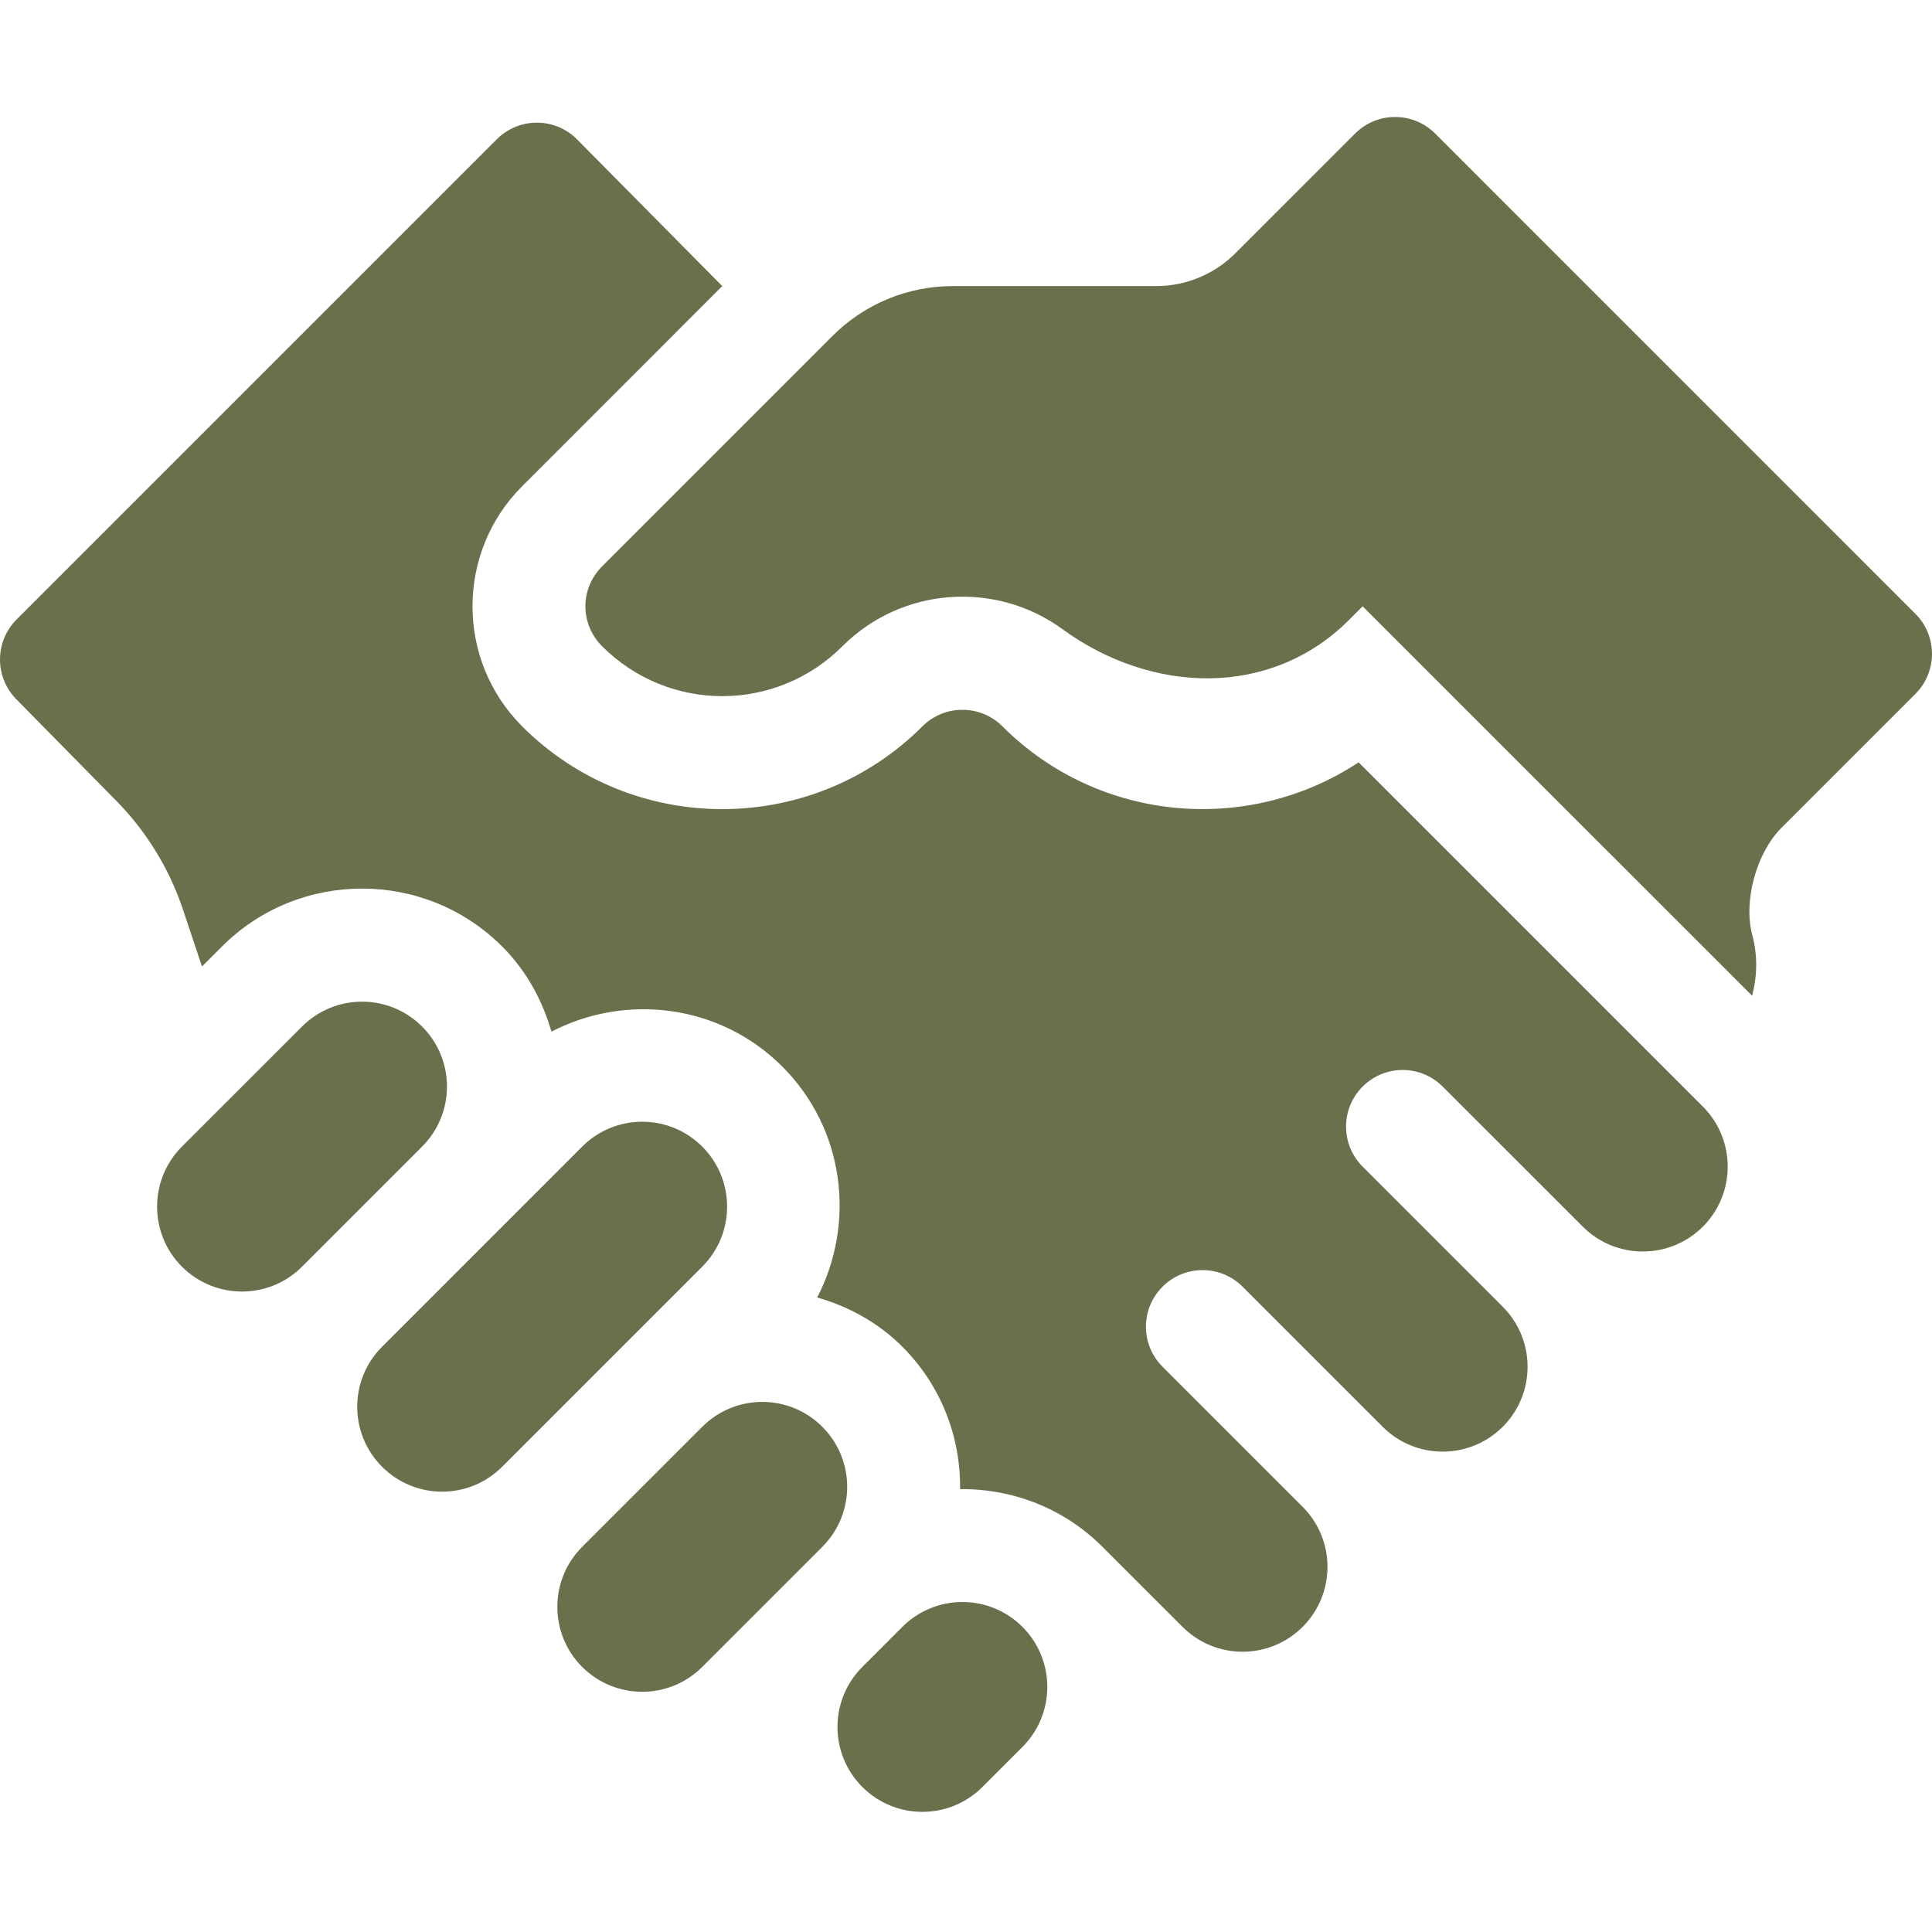 <svg width="48" height="48" viewBox="0 0 48 48" fill="none" xmlns="http://www.w3.org/2000/svg">
<g clip-path="url(#clip0_1665_1571)">
<path d="M7.504 25.504L4.52 28.487C3.697 29.311 3.697 30.646 4.52 31.47C5.344 32.294 6.68 32.294 7.504 31.47L10.487 28.487C11.311 27.663 11.311 26.328 10.487 25.504C9.663 24.68 8.328 24.68 7.504 25.504Z" fill="#6A704C"/>
<path d="M17.447 35.448L14.464 38.431C13.641 39.255 13.641 40.59 14.464 41.414C15.288 42.238 16.623 42.238 17.447 41.414L20.43 38.431C21.254 37.607 21.254 36.271 20.43 35.448C19.607 34.624 18.271 34.624 17.447 35.448Z" fill="#6A704C"/>
<path d="M24.408 44.397L25.402 43.403C26.226 42.579 26.226 41.243 25.402 40.419C24.579 39.596 23.243 39.596 22.419 40.419L21.425 41.414C20.601 42.238 20.601 43.573 21.425 44.397C22.248 45.221 23.584 45.221 24.408 44.397Z" fill="#6A704C"/>
<path d="M14.464 28.487L9.493 33.459C8.669 34.283 8.669 35.618 9.493 36.442C10.316 37.266 11.652 37.266 12.475 36.442L17.447 31.47C18.271 30.646 18.271 29.311 17.447 28.487C16.623 27.663 15.288 27.663 14.464 28.487Z" fill="#6A704C"/>
<path d="M17.944 7.108L14.333 3.459C13.784 2.91 12.894 2.91 12.344 3.459L0.412 15.391C-0.137 15.94 -0.137 16.831 0.412 17.38L2.85 19.856C3.621 20.628 4.203 21.568 4.548 22.604L5.018 24.012L5.515 23.515C7.434 21.597 10.557 21.597 12.476 23.515C13.084 24.123 13.477 24.858 13.7 25.631C15.553 24.672 17.884 24.946 19.436 26.498C20.988 28.05 21.263 30.382 20.303 32.235C21.077 32.458 21.811 32.851 22.419 33.459C23.394 34.433 23.868 35.718 23.853 36.997C25.133 36.983 26.417 37.457 27.391 38.431C27.88 38.92 29.38 40.419 29.38 40.419C30.204 41.243 31.539 41.243 32.363 40.419C33.187 39.596 33.187 38.26 32.363 37.436L28.883 33.956C28.333 33.407 28.333 32.517 28.883 31.967C29.432 31.418 30.322 31.418 30.871 31.967L34.352 35.448C35.175 36.271 36.511 36.271 37.335 35.448C38.158 34.624 38.158 33.288 37.335 32.465L33.854 28.984C33.305 28.435 33.305 27.545 33.854 26.996C34.404 26.446 35.294 26.446 35.843 26.996L39.324 30.476C40.147 31.299 41.483 31.299 42.307 30.476C43.13 29.652 43.13 28.317 42.307 27.493L33.754 18.94C31.025 20.744 27.306 20.447 24.905 18.046C24.357 17.498 23.465 17.498 22.917 18.046C20.175 20.788 15.714 20.788 12.973 18.046C11.328 16.401 11.328 13.725 12.973 12.08L17.944 7.108Z" fill="#6A704C"/>
<path d="M35.656 3.318C35.106 2.769 34.216 2.769 33.667 3.318L30.692 6.293C30.17 6.815 29.462 7.108 28.724 7.108H23.669C22.55 7.108 21.477 7.553 20.686 8.344L14.961 14.069C14.405 14.626 14.405 15.501 14.961 16.058C16.612 17.708 19.277 17.708 20.927 16.058C22.415 14.57 24.746 14.428 26.395 15.63C28.613 17.248 31.57 17.347 33.512 15.406L33.854 15.063L43.53 24.738C43.664 24.243 43.666 23.718 43.535 23.232C43.308 22.388 43.638 21.19 44.255 20.572L47.588 17.239C48.137 16.69 48.137 15.8 47.588 15.251L35.656 3.318Z" fill="#6A704C"/>
</g>
<defs>
<clipPath id="clip0_1665_1571">
<rect width="48" height="48" fill="white"/>
</clipPath>
</defs>
</svg>

